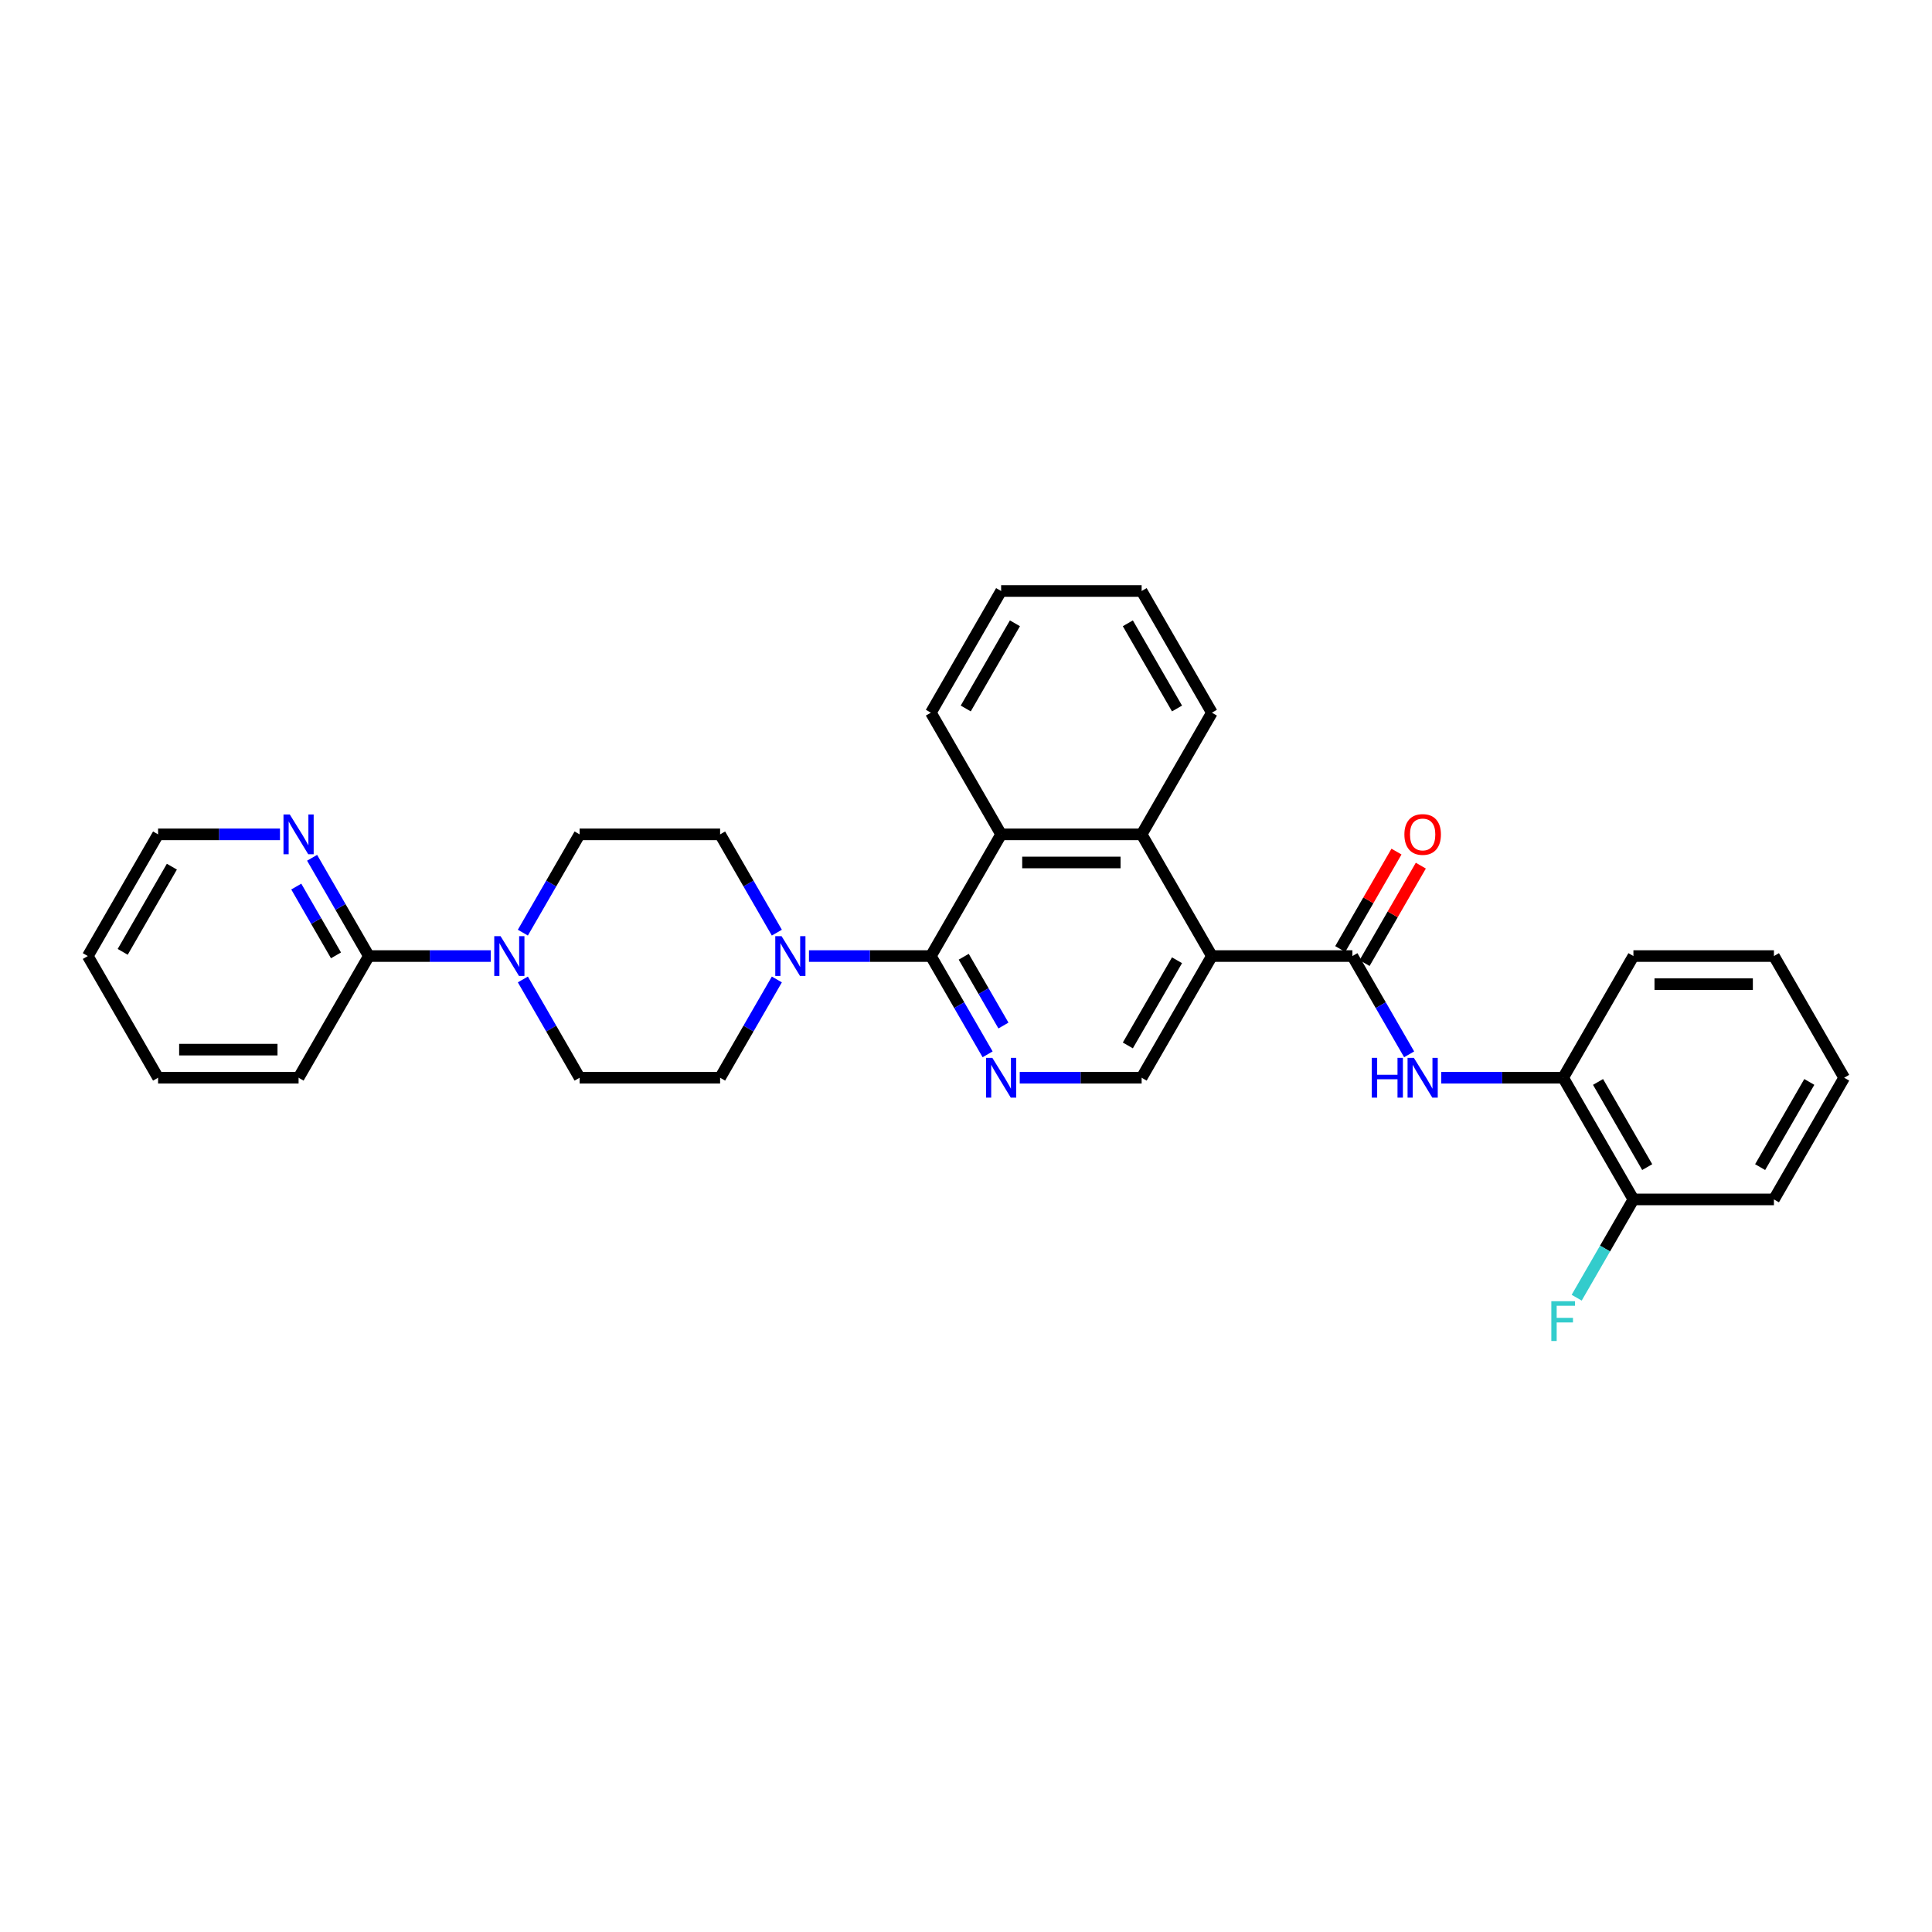 <?xml version='1.0' encoding='iso-8859-1'?>
<svg version='1.1' baseProfile='full'
              xmlns='http://www.w3.org/2000/svg'
                      xmlns:rdkit='http://www.rdkit.org/xml'
                      xmlns:xlink='http://www.w3.org/1999/xlink'
                  xml:space='preserve'
width='1000px' height='1000px' viewBox='0 0 1000 1000'>
<!-- END OF HEADER -->
<rect style='opacity:1.0;fill:#FFFFFF;stroke:none' width='1000' height='1000' x='0' y='0'> </rect>
<path class='bond-1' d='M 627.273,494.851 L 700,494.851' style='fill:none;fill-rule:evenodd;stroke:#000000;stroke-width:6px;stroke-linecap:butt;stroke-linejoin:miter;stroke-opacity:1' />
<path class='bond-4' d='M 627.273,494.851 L 590.909,431.867' style='fill:none;fill-rule:evenodd;stroke:#000000;stroke-width:6px;stroke-linecap:butt;stroke-linejoin:miter;stroke-opacity:1' />
<path class='bond-8' d='M 627.273,494.851 L 590.909,557.835' style='fill:none;fill-rule:evenodd;stroke:#000000;stroke-width:6px;stroke-linecap:butt;stroke-linejoin:miter;stroke-opacity:1' />
<path class='bond-8' d='M 609.221,497.026 L 583.767,541.114' style='fill:none;fill-rule:evenodd;stroke:#000000;stroke-width:6px;stroke-linecap:butt;stroke-linejoin:miter;stroke-opacity:1' />
<path class='bond-0' d='M 481.818,494.851 L 496.502,520.285' style='fill:none;fill-rule:evenodd;stroke:#000000;stroke-width:6px;stroke-linecap:butt;stroke-linejoin:miter;stroke-opacity:1' />
<path class='bond-0' d='M 496.502,520.285 L 511.186,545.718' style='fill:none;fill-rule:evenodd;stroke:#0000FF;stroke-width:6px;stroke-linecap:butt;stroke-linejoin:miter;stroke-opacity:1' />
<path class='bond-0' d='M 498.82,495.208 L 509.099,513.012' style='fill:none;fill-rule:evenodd;stroke:#000000;stroke-width:6px;stroke-linecap:butt;stroke-linejoin:miter;stroke-opacity:1' />
<path class='bond-0' d='M 509.099,513.012 L 519.378,530.815' style='fill:none;fill-rule:evenodd;stroke:#0000FF;stroke-width:6px;stroke-linecap:butt;stroke-linejoin:miter;stroke-opacity:1' />
<path class='bond-3' d='M 481.818,494.851 L 450.269,494.851' style='fill:none;fill-rule:evenodd;stroke:#000000;stroke-width:6px;stroke-linecap:butt;stroke-linejoin:miter;stroke-opacity:1' />
<path class='bond-3' d='M 450.269,494.851 L 418.72,494.851' style='fill:none;fill-rule:evenodd;stroke:#0000FF;stroke-width:6px;stroke-linecap:butt;stroke-linejoin:miter;stroke-opacity:1' />
<path class='bond-31' d='M 481.818,494.851 L 518.182,431.867' style='fill:none;fill-rule:evenodd;stroke:#000000;stroke-width:6px;stroke-linecap:butt;stroke-linejoin:miter;stroke-opacity:1' />
<path class='bond-7' d='M 700,494.851 L 714.684,520.285' style='fill:none;fill-rule:evenodd;stroke:#000000;stroke-width:6px;stroke-linecap:butt;stroke-linejoin:miter;stroke-opacity:1' />
<path class='bond-7' d='M 714.684,520.285 L 729.368,545.718' style='fill:none;fill-rule:evenodd;stroke:#0000FF;stroke-width:6px;stroke-linecap:butt;stroke-linejoin:miter;stroke-opacity:1' />
<path class='bond-12' d='M 706.298,498.487 L 720.857,473.272' style='fill:none;fill-rule:evenodd;stroke:#000000;stroke-width:6px;stroke-linecap:butt;stroke-linejoin:miter;stroke-opacity:1' />
<path class='bond-12' d='M 720.857,473.272 L 735.415,448.056' style='fill:none;fill-rule:evenodd;stroke:#FF0000;stroke-width:6px;stroke-linecap:butt;stroke-linejoin:miter;stroke-opacity:1' />
<path class='bond-12' d='M 693.702,491.215 L 708.26,465.999' style='fill:none;fill-rule:evenodd;stroke:#000000;stroke-width:6px;stroke-linecap:butt;stroke-linejoin:miter;stroke-opacity:1' />
<path class='bond-12' d='M 708.26,465.999 L 722.818,440.784' style='fill:none;fill-rule:evenodd;stroke:#FF0000;stroke-width:6px;stroke-linecap:butt;stroke-linejoin:miter;stroke-opacity:1' />
<path class='bond-2' d='M 527.811,557.835 L 559.36,557.835' style='fill:none;fill-rule:evenodd;stroke:#0000FF;stroke-width:6px;stroke-linecap:butt;stroke-linejoin:miter;stroke-opacity:1' />
<path class='bond-2' d='M 559.36,557.835 L 590.909,557.835' style='fill:none;fill-rule:evenodd;stroke:#000000;stroke-width:6px;stroke-linecap:butt;stroke-linejoin:miter;stroke-opacity:1' />
<path class='bond-13' d='M 402.096,482.735 L 387.411,457.301' style='fill:none;fill-rule:evenodd;stroke:#0000FF;stroke-width:6px;stroke-linecap:butt;stroke-linejoin:miter;stroke-opacity:1' />
<path class='bond-13' d='M 387.411,457.301 L 372.727,431.867' style='fill:none;fill-rule:evenodd;stroke:#000000;stroke-width:6px;stroke-linecap:butt;stroke-linejoin:miter;stroke-opacity:1' />
<path class='bond-14' d='M 402.096,506.967 L 387.411,532.401' style='fill:none;fill-rule:evenodd;stroke:#0000FF;stroke-width:6px;stroke-linecap:butt;stroke-linejoin:miter;stroke-opacity:1' />
<path class='bond-14' d='M 387.411,532.401 L 372.727,557.835' style='fill:none;fill-rule:evenodd;stroke:#000000;stroke-width:6px;stroke-linecap:butt;stroke-linejoin:miter;stroke-opacity:1' />
<path class='bond-5' d='M 590.909,431.867 L 518.182,431.867' style='fill:none;fill-rule:evenodd;stroke:#000000;stroke-width:6px;stroke-linecap:butt;stroke-linejoin:miter;stroke-opacity:1' />
<path class='bond-5' d='M 580,446.413 L 529.091,446.413' style='fill:none;fill-rule:evenodd;stroke:#000000;stroke-width:6px;stroke-linecap:butt;stroke-linejoin:miter;stroke-opacity:1' />
<path class='bond-19' d='M 590.909,431.867 L 627.273,368.884' style='fill:none;fill-rule:evenodd;stroke:#000000;stroke-width:6px;stroke-linecap:butt;stroke-linejoin:miter;stroke-opacity:1' />
<path class='bond-20' d='M 518.182,431.867 L 481.818,368.884' style='fill:none;fill-rule:evenodd;stroke:#000000;stroke-width:6px;stroke-linecap:butt;stroke-linejoin:miter;stroke-opacity:1' />
<path class='bond-6' d='M 270.632,506.967 L 285.316,532.401' style='fill:none;fill-rule:evenodd;stroke:#0000FF;stroke-width:6px;stroke-linecap:butt;stroke-linejoin:miter;stroke-opacity:1' />
<path class='bond-6' d='M 285.316,532.401 L 300,557.835' style='fill:none;fill-rule:evenodd;stroke:#000000;stroke-width:6px;stroke-linecap:butt;stroke-linejoin:miter;stroke-opacity:1' />
<path class='bond-9' d='M 254.007,494.851 L 222.458,494.851' style='fill:none;fill-rule:evenodd;stroke:#0000FF;stroke-width:6px;stroke-linecap:butt;stroke-linejoin:miter;stroke-opacity:1' />
<path class='bond-9' d='M 222.458,494.851 L 190.909,494.851' style='fill:none;fill-rule:evenodd;stroke:#000000;stroke-width:6px;stroke-linecap:butt;stroke-linejoin:miter;stroke-opacity:1' />
<path class='bond-33' d='M 270.632,482.735 L 285.316,457.301' style='fill:none;fill-rule:evenodd;stroke:#0000FF;stroke-width:6px;stroke-linecap:butt;stroke-linejoin:miter;stroke-opacity:1' />
<path class='bond-33' d='M 285.316,457.301 L 300,431.867' style='fill:none;fill-rule:evenodd;stroke:#000000;stroke-width:6px;stroke-linecap:butt;stroke-linejoin:miter;stroke-opacity:1' />
<path class='bond-10' d='M 745.993,557.835 L 777.542,557.835' style='fill:none;fill-rule:evenodd;stroke:#0000FF;stroke-width:6px;stroke-linecap:butt;stroke-linejoin:miter;stroke-opacity:1' />
<path class='bond-10' d='M 777.542,557.835 L 809.091,557.835' style='fill:none;fill-rule:evenodd;stroke:#000000;stroke-width:6px;stroke-linecap:butt;stroke-linejoin:miter;stroke-opacity:1' />
<path class='bond-11' d='M 190.909,494.851 L 176.225,469.417' style='fill:none;fill-rule:evenodd;stroke:#000000;stroke-width:6px;stroke-linecap:butt;stroke-linejoin:miter;stroke-opacity:1' />
<path class='bond-11' d='M 176.225,469.417 L 161.541,443.984' style='fill:none;fill-rule:evenodd;stroke:#0000FF;stroke-width:6px;stroke-linecap:butt;stroke-linejoin:miter;stroke-opacity:1' />
<path class='bond-11' d='M 173.907,494.494 L 163.628,476.69' style='fill:none;fill-rule:evenodd;stroke:#000000;stroke-width:6px;stroke-linecap:butt;stroke-linejoin:miter;stroke-opacity:1' />
<path class='bond-11' d='M 163.628,476.69 L 153.349,458.886' style='fill:none;fill-rule:evenodd;stroke:#0000FF;stroke-width:6px;stroke-linecap:butt;stroke-linejoin:miter;stroke-opacity:1' />
<path class='bond-21' d='M 190.909,494.851 L 154.545,557.835' style='fill:none;fill-rule:evenodd;stroke:#000000;stroke-width:6px;stroke-linecap:butt;stroke-linejoin:miter;stroke-opacity:1' />
<path class='bond-17' d='M 809.091,557.835 L 845.455,620.818' style='fill:none;fill-rule:evenodd;stroke:#000000;stroke-width:6px;stroke-linecap:butt;stroke-linejoin:miter;stroke-opacity:1' />
<path class='bond-17' d='M 827.142,560.009 L 852.597,604.098' style='fill:none;fill-rule:evenodd;stroke:#000000;stroke-width:6px;stroke-linecap:butt;stroke-linejoin:miter;stroke-opacity:1' />
<path class='bond-23' d='M 809.091,557.835 L 845.455,494.851' style='fill:none;fill-rule:evenodd;stroke:#000000;stroke-width:6px;stroke-linecap:butt;stroke-linejoin:miter;stroke-opacity:1' />
<path class='bond-22' d='M 144.916,431.867 L 113.367,431.867' style='fill:none;fill-rule:evenodd;stroke:#0000FF;stroke-width:6px;stroke-linecap:butt;stroke-linejoin:miter;stroke-opacity:1' />
<path class='bond-22' d='M 113.367,431.867 L 81.818,431.867' style='fill:none;fill-rule:evenodd;stroke:#000000;stroke-width:6px;stroke-linecap:butt;stroke-linejoin:miter;stroke-opacity:1' />
<path class='bond-16' d='M 372.727,431.867 L 300,431.867' style='fill:none;fill-rule:evenodd;stroke:#000000;stroke-width:6px;stroke-linecap:butt;stroke-linejoin:miter;stroke-opacity:1' />
<path class='bond-15' d='M 372.727,557.835 L 300,557.835' style='fill:none;fill-rule:evenodd;stroke:#000000;stroke-width:6px;stroke-linecap:butt;stroke-linejoin:miter;stroke-opacity:1' />
<path class='bond-18' d='M 845.455,620.818 L 830.77,646.252' style='fill:none;fill-rule:evenodd;stroke:#000000;stroke-width:6px;stroke-linecap:butt;stroke-linejoin:miter;stroke-opacity:1' />
<path class='bond-18' d='M 830.77,646.252 L 816.086,671.686' style='fill:none;fill-rule:evenodd;stroke:#33CCCC;stroke-width:6px;stroke-linecap:butt;stroke-linejoin:miter;stroke-opacity:1' />
<path class='bond-24' d='M 845.455,620.818 L 918.182,620.818' style='fill:none;fill-rule:evenodd;stroke:#000000;stroke-width:6px;stroke-linecap:butt;stroke-linejoin:miter;stroke-opacity:1' />
<path class='bond-25' d='M 627.273,368.884 L 590.909,305.9' style='fill:none;fill-rule:evenodd;stroke:#000000;stroke-width:6px;stroke-linecap:butt;stroke-linejoin:miter;stroke-opacity:1' />
<path class='bond-25' d='M 609.221,366.709 L 583.767,322.62' style='fill:none;fill-rule:evenodd;stroke:#000000;stroke-width:6px;stroke-linecap:butt;stroke-linejoin:miter;stroke-opacity:1' />
<path class='bond-32' d='M 481.818,368.884 L 518.182,305.9' style='fill:none;fill-rule:evenodd;stroke:#000000;stroke-width:6px;stroke-linecap:butt;stroke-linejoin:miter;stroke-opacity:1' />
<path class='bond-32' d='M 499.869,366.709 L 525.324,322.62' style='fill:none;fill-rule:evenodd;stroke:#000000;stroke-width:6px;stroke-linecap:butt;stroke-linejoin:miter;stroke-opacity:1' />
<path class='bond-27' d='M 154.545,557.835 L 81.818,557.835' style='fill:none;fill-rule:evenodd;stroke:#000000;stroke-width:6px;stroke-linecap:butt;stroke-linejoin:miter;stroke-opacity:1' />
<path class='bond-27' d='M 143.636,543.289 L 92.727,543.289' style='fill:none;fill-rule:evenodd;stroke:#000000;stroke-width:6px;stroke-linecap:butt;stroke-linejoin:miter;stroke-opacity:1' />
<path class='bond-35' d='M 81.818,431.867 L 45.455,494.851' style='fill:none;fill-rule:evenodd;stroke:#000000;stroke-width:6px;stroke-linecap:butt;stroke-linejoin:miter;stroke-opacity:1' />
<path class='bond-35' d='M 88.96,448.588 L 63.506,492.676' style='fill:none;fill-rule:evenodd;stroke:#000000;stroke-width:6px;stroke-linecap:butt;stroke-linejoin:miter;stroke-opacity:1' />
<path class='bond-29' d='M 845.455,494.851 L 918.182,494.851' style='fill:none;fill-rule:evenodd;stroke:#000000;stroke-width:6px;stroke-linecap:butt;stroke-linejoin:miter;stroke-opacity:1' />
<path class='bond-29' d='M 856.364,509.396 L 907.273,509.396' style='fill:none;fill-rule:evenodd;stroke:#000000;stroke-width:6px;stroke-linecap:butt;stroke-linejoin:miter;stroke-opacity:1' />
<path class='bond-34' d='M 918.182,620.818 L 954.545,557.835' style='fill:none;fill-rule:evenodd;stroke:#000000;stroke-width:6px;stroke-linecap:butt;stroke-linejoin:miter;stroke-opacity:1' />
<path class='bond-34' d='M 911.04,604.098 L 936.494,560.009' style='fill:none;fill-rule:evenodd;stroke:#000000;stroke-width:6px;stroke-linecap:butt;stroke-linejoin:miter;stroke-opacity:1' />
<path class='bond-26' d='M 590.909,305.9 L 518.182,305.9' style='fill:none;fill-rule:evenodd;stroke:#000000;stroke-width:6px;stroke-linecap:butt;stroke-linejoin:miter;stroke-opacity:1' />
<path class='bond-28' d='M 81.818,557.835 L 45.455,494.851' style='fill:none;fill-rule:evenodd;stroke:#000000;stroke-width:6px;stroke-linecap:butt;stroke-linejoin:miter;stroke-opacity:1' />
<path class='bond-30' d='M 918.182,494.851 L 954.545,557.835' style='fill:none;fill-rule:evenodd;stroke:#000000;stroke-width:6px;stroke-linecap:butt;stroke-linejoin:miter;stroke-opacity:1' />
<path  class='atom-3' d='M 513.629 547.536
L 520.378 558.445
Q 521.047 559.522, 522.124 561.471
Q 523.2 563.42, 523.258 563.536
L 523.258 547.536
L 525.993 547.536
L 525.993 568.133
L 523.171 568.133
L 515.927 556.205
Q 515.084 554.809, 514.182 553.209
Q 513.309 551.609, 513.047 551.115
L 513.047 568.133
L 510.371 568.133
L 510.371 547.536
L 513.629 547.536
' fill='#0000FF'/>
<path  class='atom-4' d='M 404.538 484.553
L 411.287 495.462
Q 411.956 496.538, 413.033 498.487
Q 414.109 500.436, 414.167 500.553
L 414.167 484.553
L 416.902 484.553
L 416.902 505.149
L 414.08 505.149
L 406.836 493.222
Q 405.993 491.825, 405.091 490.225
Q 404.218 488.625, 403.956 488.131
L 403.956 505.149
L 401.28 505.149
L 401.28 484.553
L 404.538 484.553
' fill='#0000FF'/>
<path  class='atom-7' d='M 259.084 484.553
L 265.833 495.462
Q 266.502 496.538, 267.578 498.487
Q 268.655 500.436, 268.713 500.553
L 268.713 484.553
L 271.447 484.553
L 271.447 505.149
L 268.625 505.149
L 261.382 493.222
Q 260.538 491.825, 259.636 490.225
Q 258.764 488.625, 258.502 488.131
L 258.502 505.149
L 255.825 505.149
L 255.825 484.553
L 259.084 484.553
' fill='#0000FF'/>
<path  class='atom-8' d='M 710.022 547.536
L 712.815 547.536
L 712.815 556.293
L 723.345 556.293
L 723.345 547.536
L 726.138 547.536
L 726.138 568.133
L 723.345 568.133
L 723.345 558.62
L 712.815 558.62
L 712.815 568.133
L 710.022 568.133
L 710.022 547.536
' fill='#0000FF'/>
<path  class='atom-8' d='M 731.811 547.536
L 738.56 558.445
Q 739.229 559.522, 740.305 561.471
Q 741.382 563.42, 741.44 563.536
L 741.44 547.536
L 744.175 547.536
L 744.175 568.133
L 741.353 568.133
L 734.109 556.205
Q 733.265 554.809, 732.364 553.209
Q 731.491 551.609, 731.229 551.115
L 731.229 568.133
L 728.553 568.133
L 728.553 547.536
L 731.811 547.536
' fill='#0000FF'/>
<path  class='atom-12' d='M 149.993 421.569
L 156.742 432.478
Q 157.411 433.555, 158.487 435.504
Q 159.564 437.453, 159.622 437.569
L 159.622 421.569
L 162.356 421.569
L 162.356 442.165
L 159.535 442.165
L 152.291 430.238
Q 151.447 428.842, 150.545 427.242
Q 149.673 425.642, 149.411 425.147
L 149.411 442.165
L 146.735 442.165
L 146.735 421.569
L 149.993 421.569
' fill='#0000FF'/>
<path  class='atom-13' d='M 726.909 431.925
Q 726.909 426.98, 729.353 424.216
Q 731.796 421.453, 736.364 421.453
Q 740.931 421.453, 743.375 424.216
Q 745.818 426.98, 745.818 431.925
Q 745.818 436.929, 743.345 439.78
Q 740.873 442.602, 736.364 442.602
Q 731.825 442.602, 729.353 439.78
Q 726.909 436.958, 726.909 431.925
M 736.364 440.275
Q 739.505 440.275, 741.193 438.18
Q 742.909 436.056, 742.909 431.925
Q 742.909 427.882, 741.193 425.845
Q 739.505 423.78, 736.364 423.78
Q 733.222 423.78, 731.505 425.816
Q 729.818 427.853, 729.818 431.925
Q 729.818 436.085, 731.505 438.18
Q 733.222 440.275, 736.364 440.275
' fill='#FF0000'/>
<path  class='atom-19' d='M 802.967 673.504
L 815.215 673.504
L 815.215 675.86
L 805.731 675.86
L 805.731 682.115
L 814.167 682.115
L 814.167 684.5
L 805.731 684.5
L 805.731 694.1
L 802.967 694.1
L 802.967 673.504
' fill='#33CCCC'/>
</svg>
